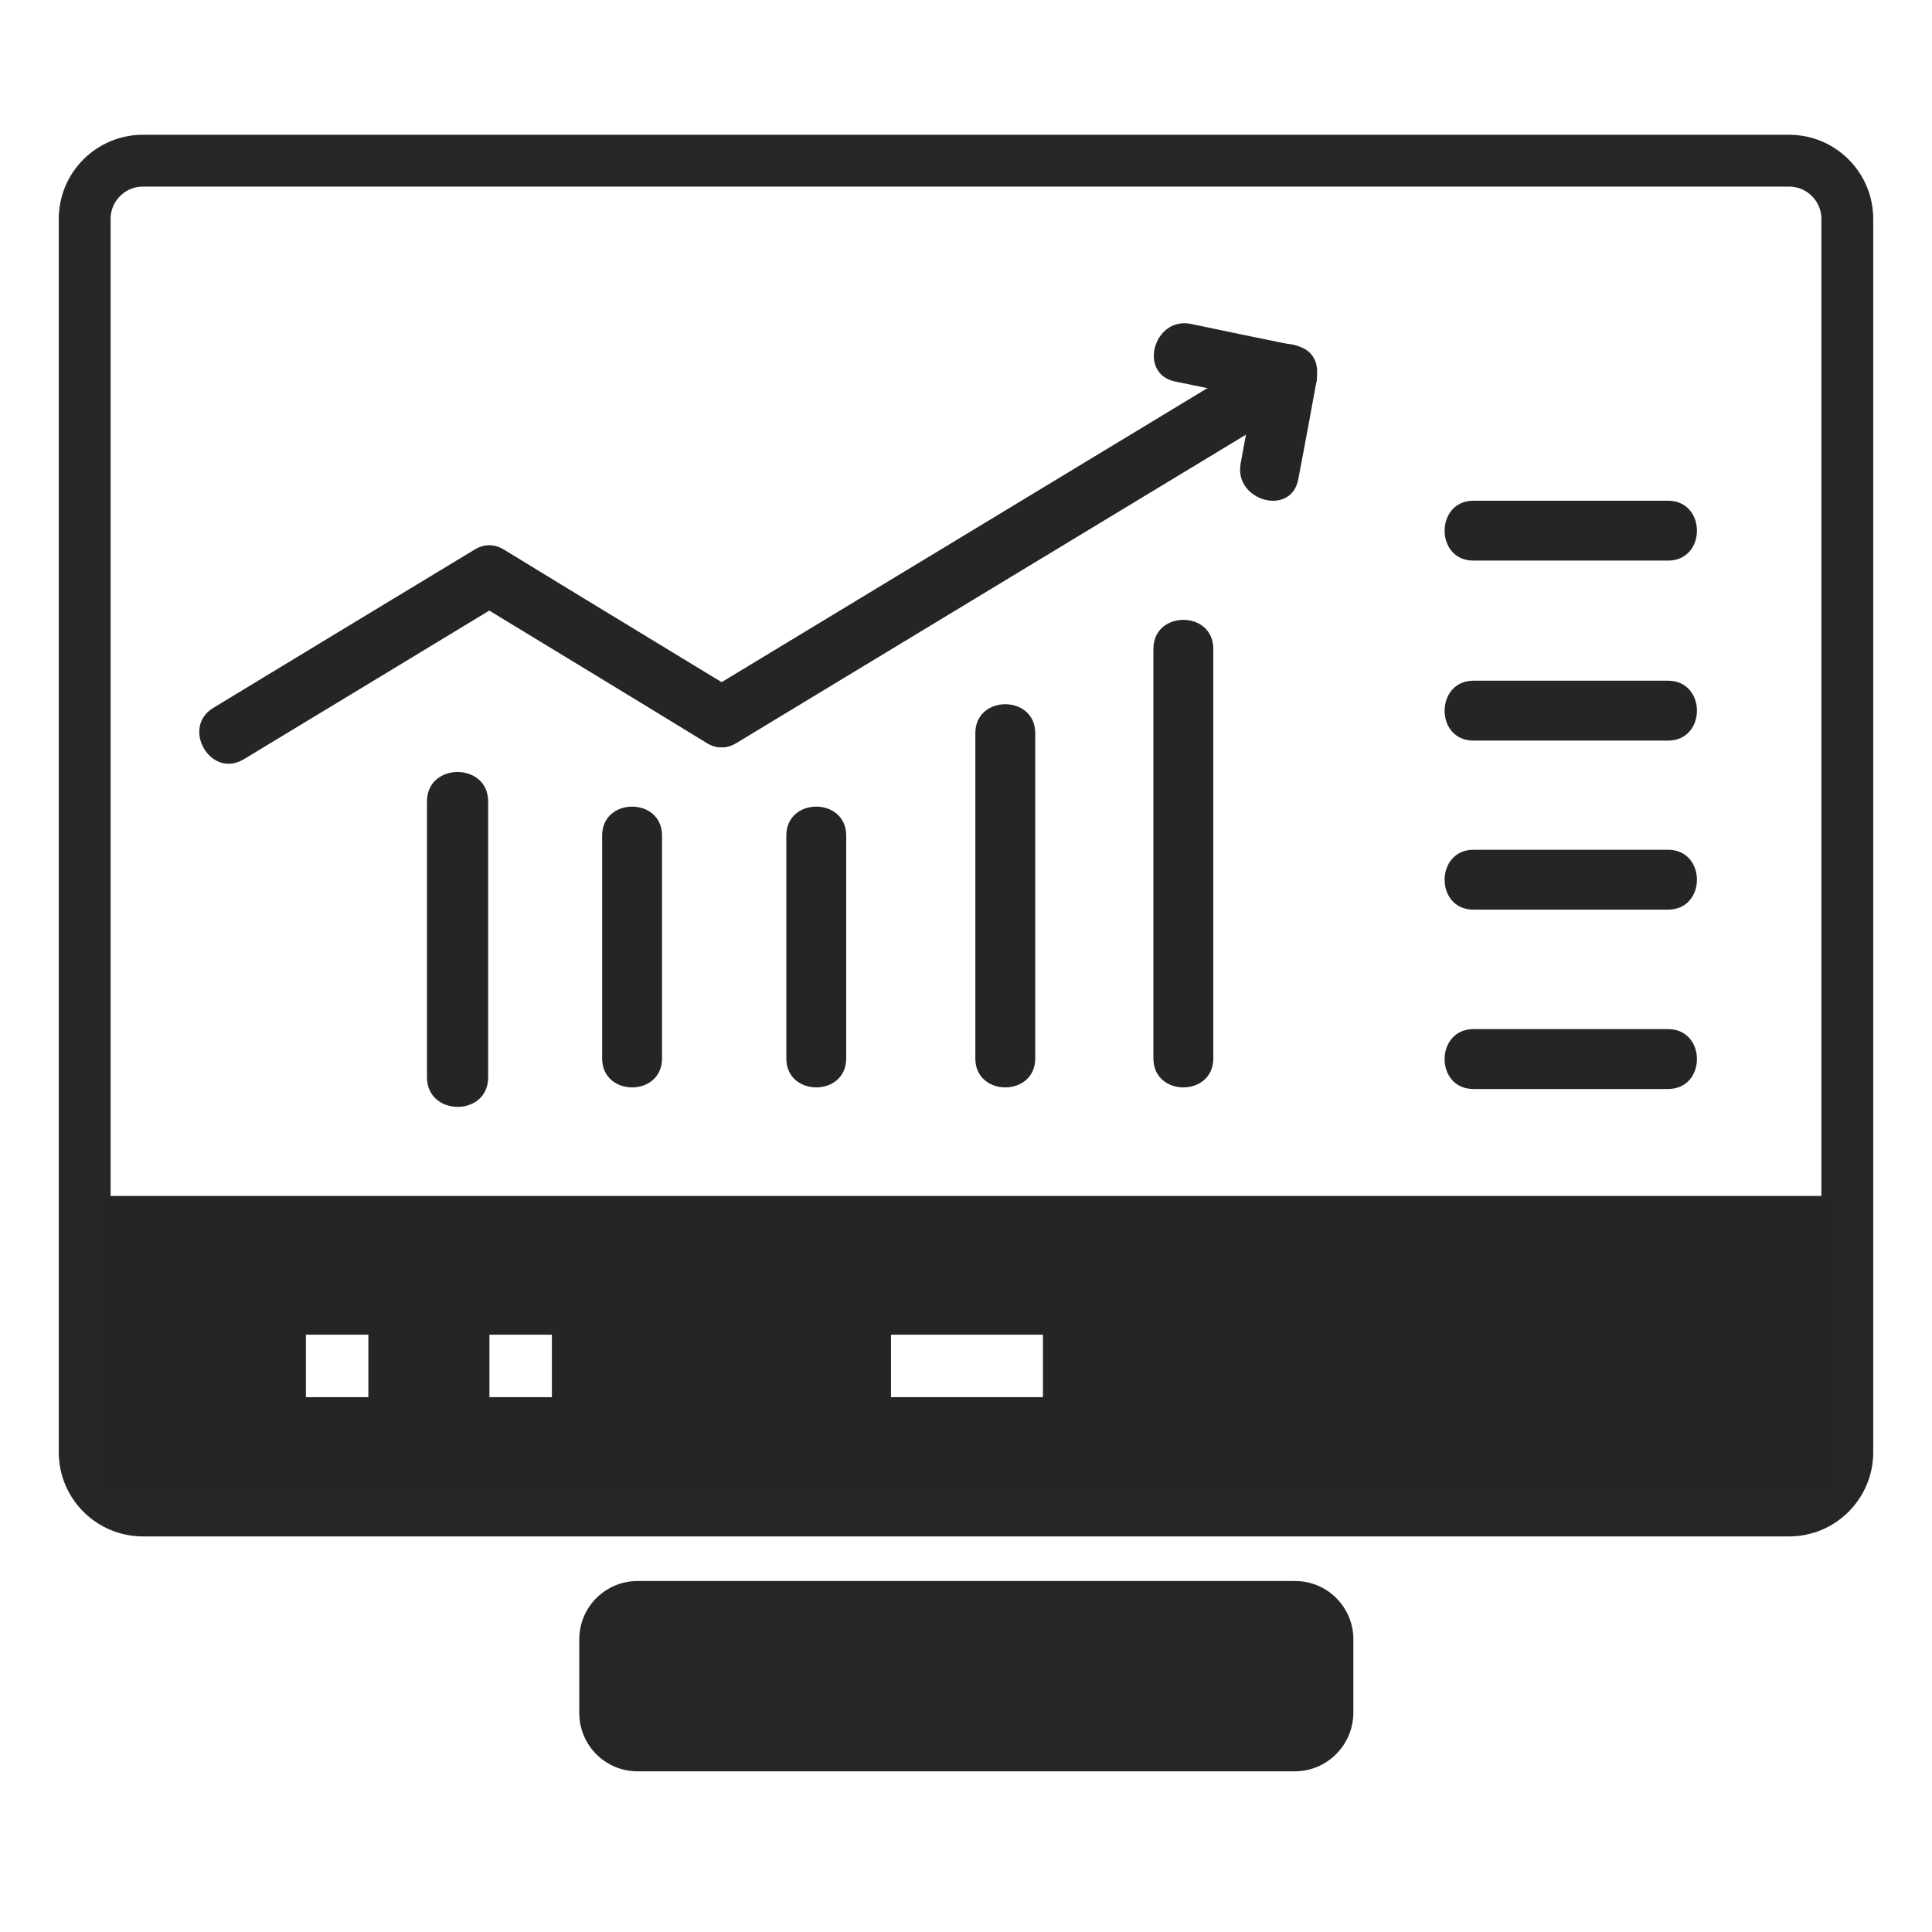 <?xml version="1.0" encoding="utf-8"?>
<!-- Generator: Adobe Illustrator 27.7.0, SVG Export Plug-In . SVG Version: 6.00 Build 0)  -->
<svg version="1.1" id="Layer_1" xmlns="http://www.w3.org/2000/svg" xmlns:xlink="http://www.w3.org/1999/xlink" x="0px" y="0px"
	 viewBox="0 0 60 60" style="enable-background:new 0 0 60 60;" xml:space="preserve">
<style type="text/css">
	.st0{fill:#262626;}
	.st1{fill:none;stroke:#262626;stroke-width:1.61;stroke-miterlimit:10;}
	.st2{fill:#242525;}
</style>
<g>
	<path class="st0" d="M40.21,55.01H19.8c-1,0-1.81-0.81-1.81-1.81v-2.29c0-1,0.81-1.81,1.81-1.81h20.42c1,0,1.81,0.81,1.81,1.81
		v2.29C42.02,54.2,41.21,55.01,40.21,55.01z"/>
	<g>
		<path class="st1" d="M55.56,46.91H4.44c-1,0-1.81-0.81-1.81-1.81V6.8c0-1,0.81-1.81,1.81-1.81h51.12c1,0,1.81,0.81,1.81,1.81v38.3
			C57.37,46.1,56.56,46.91,55.56,46.91z"/>
		<path class="st2" d="M3.1,37.14v9.12h53.85v-9.12H3.1z M11.44,43.39H9.5v-1.94h1.94V43.39z M17.14,43.39H15.2v-1.94h1.94V43.39z
			 M32.39,43.39h-4.72v-1.94h4.72V43.39z"/>
	</g>
	<g>
		<line class="st0" x1="45.76" y1="16.48" x2="51.81" y2="16.48"/>
		<g>
			<path class="st2" d="M45.76,17.41c2.01,0,4.03,0,6.04,0c1.2,0,1.2-1.86,0-1.86c-2.01,0-4.03,0-6.04,0
				C44.57,15.55,44.56,17.41,45.76,17.41L45.76,17.41z"/>
		</g>
	</g>
	<g>
		<line class="st0" x1="45.76" y1="22.07" x2="51.81" y2="22.07"/>
		<g>
			<path class="st2" d="M45.76,23c2.01,0,4.03,0,6.04,0c1.2,0,1.2-1.86,0-1.86c-2.01,0-4.03,0-6.04,0C44.57,21.14,44.56,23,45.76,23
				L45.76,23z"/>
		</g>
	</g>
	<g>
		<line class="st0" x1="45.76" y1="27.32" x2="51.81" y2="27.32"/>
		<g>
			<path class="st2" d="M45.76,28.25c2.01,0,4.03,0,6.04,0c1.2,0,1.2-1.86,0-1.86c-2.01,0-4.03,0-6.04,0
				C44.57,26.39,44.56,28.25,45.76,28.25L45.76,28.25z"/>
		</g>
	</g>
	<g>
		<line class="st0" x1="45.76" y1="32.89" x2="51.81" y2="32.89"/>
		<g>
			<path class="st2" d="M45.76,33.82c2.01,0,4.03,0,6.04,0c1.2,0,1.2-1.86,0-1.86c-2.01,0-4.03,0-6.04,0
				C44.57,31.96,44.56,33.82,45.76,33.82L45.76,33.82z"/>
		</g>
	</g>
	<g>
		<line class="st0" x1="36.75" y1="32.87" x2="36.75" y2="20.15"/>
		<g>
			<path class="st2" d="M37.68,32.87c0-4.24,0-8.48,0-12.72c0-1.2-1.86-1.2-1.86,0c0,4.24,0,8.48,0,12.72
				C35.82,34.07,37.68,34.07,37.68,32.87L37.68,32.87z"/>
		</g>
	</g>
	<g>
		<line class="st0" x1="31.22" y1="32.87" x2="31.22" y2="22.78"/>
		<g>
			<path class="st2" d="M32.15,32.87c0-3.37,0-6.73,0-10.1c0-1.2-1.86-1.2-1.86,0c0,3.37,0,6.73,0,10.1
				C30.29,34.07,32.15,34.07,32.15,32.87L32.15,32.87z"/>
		</g>
	</g>
	<g>
		<line class="st0" x1="25.35" y1="32.87" x2="25.35" y2="25.95"/>
		<g>
			<path class="st2" d="M26.28,32.87c0-2.31,0-4.62,0-6.92c0-1.2-1.86-1.2-1.86,0c0,2.31,0,4.62,0,6.92
				C24.42,34.07,26.28,34.07,26.28,32.87L26.28,32.87z"/>
		</g>
	</g>
	<g>
		<line class="st0" x1="19.63" y1="32.87" x2="19.63" y2="25.95"/>
		<g>
			<path class="st2" d="M20.56,32.87c0-2.31,0-4.62,0-6.92c0-1.2-1.86-1.2-1.86,0c0,2.31,0,4.62,0,6.92
				C18.7,34.07,20.56,34.07,20.56,32.87L20.56,32.87z"/>
		</g>
	</g>
	<g>
		<line class="st0" x1="14.21" y1="33.46" x2="14.21" y2="24.89"/>
		<g>
			<path class="st2" d="M15.16,33.46c0-2.86,0-5.71,0-8.57c0-1.22-1.9-1.22-1.9,0c0,2.86,0,5.71,0,8.57
				C13.27,34.68,15.16,34.68,15.16,33.46L15.16,33.46z"/>
		</g>
	</g>
	<g>
		<g>
			<line class="st0" x1="36.75" y1="10.95" x2="39.99" y2="11.62"/>
			<g>
				<path class="st2" d="M36.5,11.85c1.08,0.22,2.16,0.44,3.24,0.67c1.17,0.24,1.67-1.55,0.49-1.79c-1.08-0.22-2.16-0.44-3.24-0.67
					C35.83,9.82,35.33,11.61,36.5,11.85L36.5,11.85z"/>
			</g>
		</g>
		<g>
			<line class="st0" x1="39.42" y1="14.63" x2="39.99" y2="11.62"/>
			<g>
				<path class="st2" d="M40.32,14.88c0.19-1,0.38-2.01,0.56-3.01c0.22-1.17-1.57-1.67-1.79-0.49c-0.19,1-0.38,2.01-0.56,3.01
					C38.31,15.55,40.1,16.06,40.32,14.88L40.32,14.88z"/>
			</g>
		</g>
		<g>
			<line class="st0" x1="7.1" y1="22.78" x2="15.2" y2="17.88"/>
			<g>
				<path class="st2" d="M7.57,23.58c2.7-1.63,5.4-3.27,8.09-4.9c1.02-0.62,0.09-2.23-0.94-1.6c-2.7,1.63-5.4,3.27-8.09,4.9
					C5.61,22.59,6.54,24.2,7.57,23.58L7.57,23.58z"/>
			</g>
		</g>
		<g>
			<line class="st0" x1="15.2" y1="17.88" x2="22.41" y2="22.26"/>
			<g>
				<path class="st2" d="M14.73,18.68c2.4,1.46,4.81,2.92,7.21,4.39c1.02,0.62,1.96-0.98,0.94-1.6c-2.4-1.46-4.81-2.92-7.21-4.39
					C14.64,16.45,13.71,18.06,14.73,18.68L14.73,18.68z"/>
			</g>
		</g>
		<g>
			<line class="st0" x1="22.41" y1="22.26" x2="39.99" y2="11.62"/>
			<g>
				<path class="st2" d="M22.88,23.07c5.86-3.55,11.72-7.09,17.58-10.64c1.02-0.62,0.09-2.23-0.94-1.6
					c-5.86,3.55-11.72,7.09-17.58,10.64C20.92,22.08,21.85,23.69,22.88,23.07L22.88,23.07z"/>
			</g>
		</g>
	</g>
</g>
</svg>
